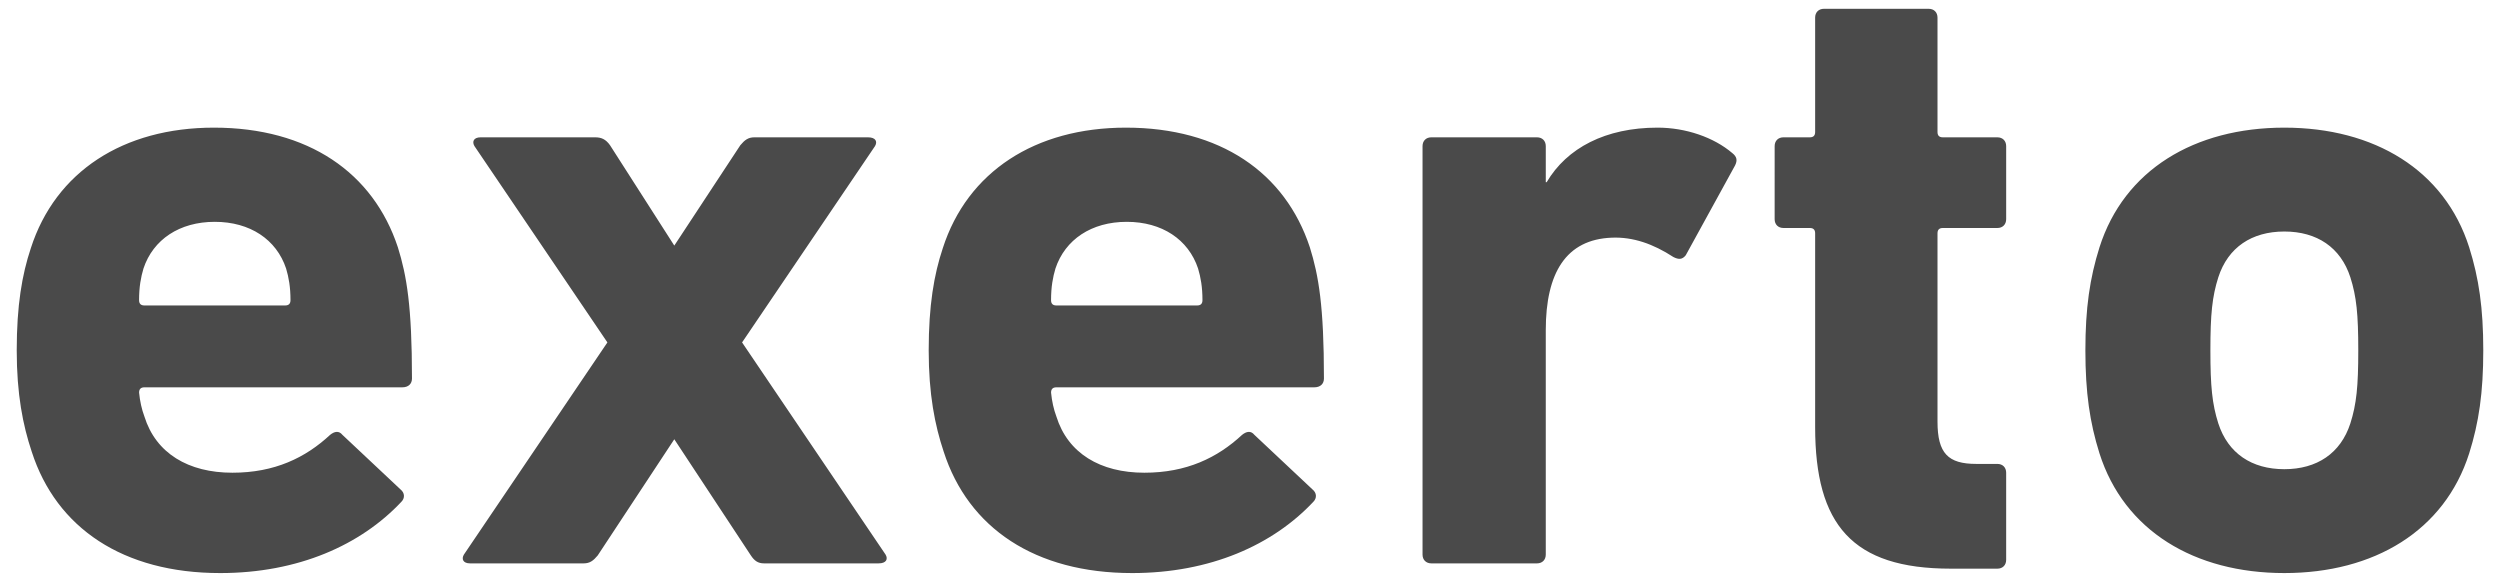 <svg xmlns="http://www.w3.org/2000/svg" width="142" height="33" viewBox="0 0 142 33"><path fill="#4A4A4A" fill-rule="evenodd" d="M12.5 32.55c-5.5 0-9.3-2.55-10.7-6.9-.5-1.5-.85-3.25-.85-5.75 0-2.55.3-4.3.8-5.8C3.15 9.75 7 7.25 12.15 7.25c5.35 0 9.05 2.55 10.45 6.8.5 1.6.8 3.35.8 7.45 0 .3-.2.5-.55.5H8.2c-.2 0-.3.1-.3.3.05.5.15.95.3 1.35.65 2.1 2.5 3.2 5 3.2 2.4 0 4.15-.85 5.55-2.15.25-.2.5-.25.7 0l3.3 3.1c.25.2.25.5.05.7-2.3 2.45-5.85 4.05-10.3 4.05zm-4.3-15.2h8c.2 0 .3-.1.3-.3 0-.75-.1-1.3-.25-1.8-.55-1.65-2.05-2.65-4.05-2.65s-3.5 1-4.05 2.65c-.15.5-.25 1.05-.25 1.8 0 .2.1.3.3.3zM49.9 32h-6.5c-.35 0-.55-.15-.75-.45l-4.35-6.6-4.35 6.6c-.25.3-.45.45-.8.45H26.7c-.4 0-.5-.25-.35-.5l8.15-12.05L26.95 8.3c-.15-.25-.05-.5.35-.5h6.5c.35 0 .6.1.85.45l3.65 5.7 3.75-5.7c.25-.3.45-.45.8-.45h6.45c.45 0 .55.25.4.5l-7.55 11.15L50.3 31.5c.15.25.05.5-.4.5zm14.4.55c-5.5 0-9.3-2.55-10.7-6.9-.5-1.5-.85-3.25-.85-5.75 0-2.55.3-4.3.8-5.8 1.4-4.35 5.25-6.85 10.4-6.85 5.35 0 9.05 2.55 10.45 6.8.5 1.6.8 3.35.8 7.45 0 .3-.2.5-.55.5H60c-.2 0-.3.1-.3.3.05.5.15.95.3 1.35.65 2.1 2.5 3.2 5 3.2 2.4 0 4.15-.85 5.55-2.15.25-.2.5-.25.7 0l3.3 3.1c.25.2.25.5.05.7-2.3 2.45-5.85 4.05-10.3 4.05zM60 17.35h8c.2 0 .3-.1.3-.3 0-.75-.1-1.3-.25-1.8C67.5 13.6 66 12.6 64 12.6s-3.5 1-4.05 2.65c-.15.5-.25 1.05-.25 1.8 0 .2.1.3.3.3zM87.3 32h-6c-.3 0-.5-.2-.5-.5V8.3c0-.3.2-.5.5-.5h6c.3 0 .5.2.5.5v2.05h.05c1.15-1.95 3.35-3.1 6.3-3.1 1.6 0 3.2.55 4.25 1.45.25.2.3.4.15.7l-2.8 5.1c-.2.25-.4.25-.7.1-1.15-.75-2.3-1.15-3.5-1.1-2.6.1-3.75 2-3.75 5.25V31.5c0 .3-.2.5-.5.5zm26.15.3h-2.65c-5.6 0-7.7-2.5-7.7-8.05v-11c0-.2-.1-.3-.3-.3h-1.5c-.3 0-.5-.2-.5-.5V8.3c0-.3.2-.5.5-.5h1.5c.2 0 .3-.1.3-.3V1c0-.3.2-.5.5-.5h5.95c.3 0 .5.2.5.5v6.5c0 .2.1.3.3.3h3.1c.3 0 .5.2.5.5v4.15c0 .3-.2.5-.5.5h-3.1c-.2 0-.3.1-.3.3v10.7c0 1.8.6 2.4 2.2 2.4h1.2c.3 0 .5.2.5.5v4.95c0 .3-.2.5-.5.5zm16.3.25c-5.1 0-9.1-2.4-10.5-6.8-.55-1.75-.8-3.45-.8-5.85 0-2.4.25-4.1.8-5.85 1.4-4.4 5.4-6.8 10.5-6.8s9.1 2.4 10.5 6.8c.55 1.75.8 3.45.8 5.85 0 2.4-.25 4.1-.8 5.85-1.4 4.4-5.4 6.8-10.5 6.8zm0-5.9c1.85 0 3.2-.9 3.75-2.6.35-1.1.45-2.1.45-4.15 0-2.05-.1-3.05-.45-4.15-.55-1.7-1.9-2.6-3.75-2.6s-3.2.9-3.75 2.6c-.35 1.1-.45 2.1-.45 4.15 0 2.05.1 3.05.45 4.15.55 1.7 1.9 2.6 3.75 2.6z"></path></svg>